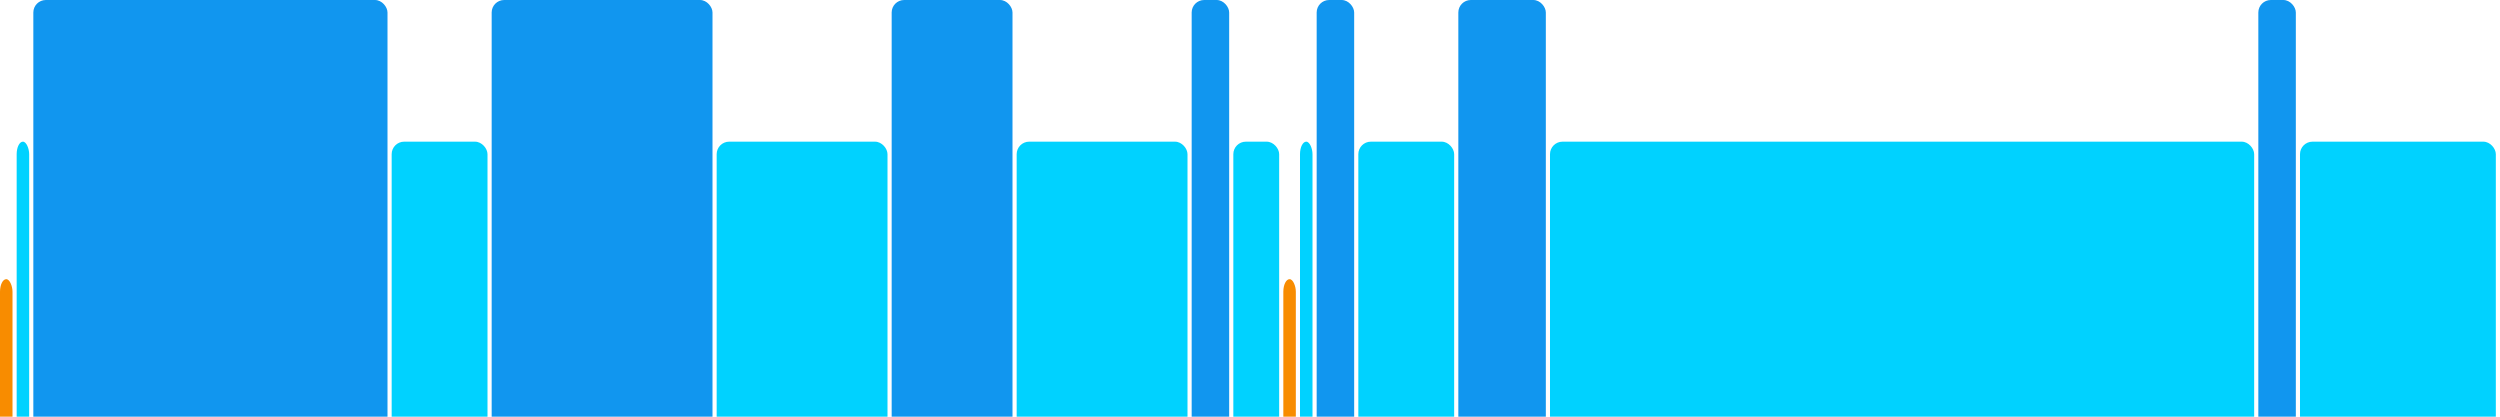 <svg version="1.1" baseProfile="full" width="600" height="100" xmlns="http://www.w3.org/2000/svg">
<rect x="0" y="67" rx="3" ry="3" width="3" height="43" fill="rgb(248,140,0)" />
<rect x="4" y="34" rx="3" ry="3" width="3" height="76" fill="rgb(0,210,255)" />
<rect x="8" y="0" rx="3" ry="3" width="85" height="110" fill="rgb(17,150,239)" />
<rect x="94" y="34" rx="3" ry="3" width="23" height="76" fill="rgb(0,210,255)" />
<rect x="118" y="0" rx="3" ry="3" width="53" height="110" fill="rgb(17,150,239)" />
<rect x="172" y="34" rx="3" ry="3" width="41" height="76" fill="rgb(0,210,255)" />
<rect x="214" y="0" rx="3" ry="3" width="29" height="110" fill="rgb(17,150,239)" />
<rect x="244" y="34" rx="3" ry="3" width="41" height="76" fill="rgb(0,210,255)" />
<rect x="286" y="0" rx="3" ry="3" width="9" height="110" fill="rgb(17,150,239)" />
<rect x="296" y="34" rx="3" ry="3" width="11" height="76" fill="rgb(0,210,255)" />
<rect x="308" y="67" rx="3" ry="3" width="3" height="43" fill="rgb(248,140,0)" />
<rect x="312" y="34" rx="3" ry="3" width="3" height="76" fill="rgb(0,210,255)" />
<rect x="316" y="0" rx="3" ry="3" width="9" height="110" fill="rgb(17,150,239)" />
<rect x="326" y="34" rx="3" ry="3" width="23" height="76" fill="rgb(0,210,255)" />
<rect x="350" y="0" rx="3" ry="3" width="21" height="110" fill="rgb(17,150,239)" />
<rect x="372" y="34" rx="3" ry="3" width="169" height="76" fill="rgb(0,210,255)" />
<rect x="542" y="0" rx="3" ry="3" width="9" height="110" fill="rgb(17,150,239)" />
<rect x="552" y="34" rx="3" ry="3" width="47" height="76" fill="rgb(0,210,255)" />
</svg>